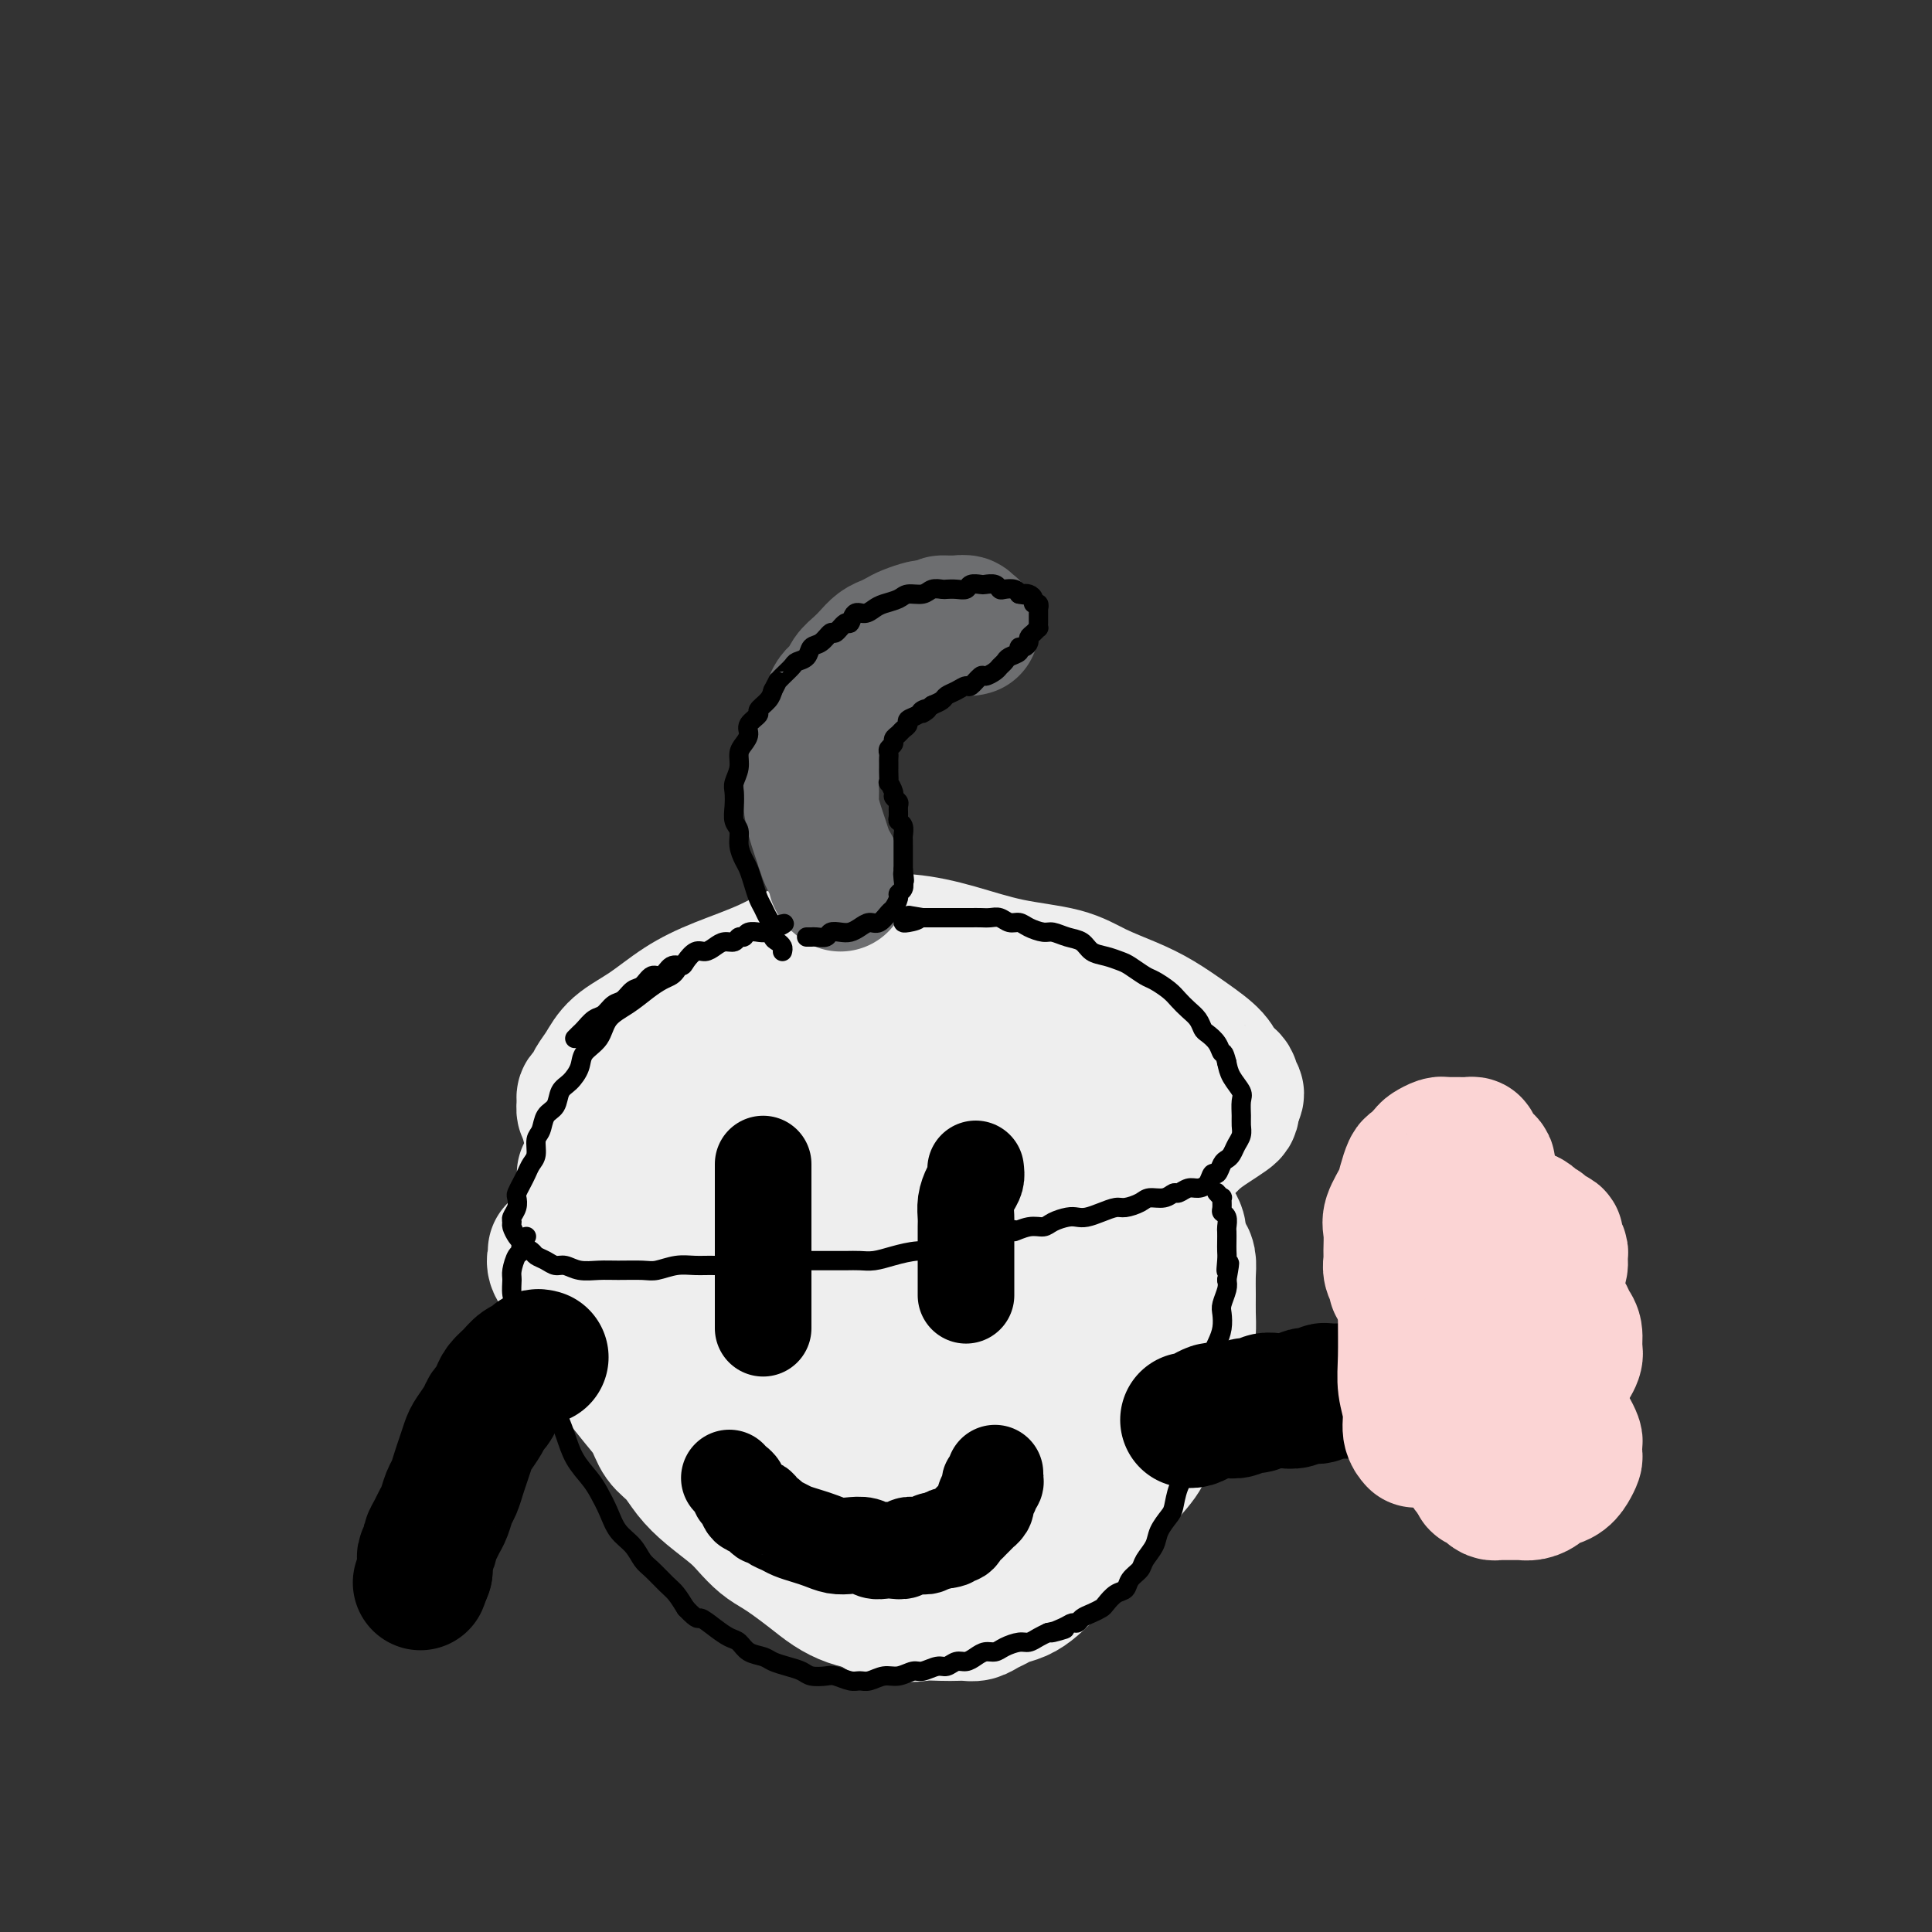 <svg viewBox='0 0 400 400' version='1.1' xmlns='http://www.w3.org/2000/svg' xmlns:xlink='http://www.w3.org/1999/xlink'><rect x="0" y="0" width="400" height="400" fill="#333333" stroke="none"/><g fill='none' stroke='#EEEEEE' stroke-width='28' stroke-linecap='round' stroke-linejoin='round'><path d='M121,243c0.095,0.206 0.191,0.412 1,1c0.809,0.588 2.333,1.557 4,2c1.667,0.443 3.477,0.361 5,1c1.523,0.639 2.758,2.000 6,3c3.242,1.000 8.490,1.639 8,2c-0.490,0.361 -6.720,0.446 5,0c11.720,-0.446 41.390,-1.421 54,-2c12.610,-0.579 8.161,-0.762 8,-1c-0.161,-0.238 3.965,-0.532 7,-1c3.035,-0.468 4.980,-1.112 7,-2c2.020,-0.888 4.117,-2.020 7,-3c2.883,-0.980 6.552,-1.807 9,-3c2.448,-1.193 3.675,-2.754 5,-4c1.325,-1.246 2.747,-2.179 4,-3c1.253,-0.821 2.336,-1.529 3,-2c0.664,-0.471 0.910,-0.704 1,-1c0.090,-0.296 0.026,-0.656 0,-1c-0.026,-0.344 -0.013,-0.672 0,-1'/><path d='M255,228c1.983,-2.211 0.440,-1.739 0,-2c-0.440,-0.261 0.221,-1.256 0,-2c-0.221,-0.744 -1.326,-1.238 -2,-2c-0.674,-0.762 -0.916,-1.792 -2,-3c-1.084,-1.208 -3.008,-2.593 -5,-4c-1.992,-1.407 -4.051,-2.837 -6,-4c-1.949,-1.163 -3.788,-2.058 -6,-3c-2.212,-0.942 -4.797,-1.930 -7,-3c-2.203,-1.070 -4.024,-2.220 -7,-3c-2.976,-0.780 -7.108,-1.189 -11,-2c-3.892,-0.811 -7.544,-2.023 -11,-3c-3.456,-0.977 -6.715,-1.717 -10,-2c-3.285,-0.283 -6.596,-0.107 -10,0c-3.404,0.107 -6.901,0.146 -10,1c-3.099,0.854 -5.799,2.524 -9,4c-3.201,1.476 -6.902,2.758 -10,4c-3.098,1.242 -5.593,2.444 -8,4c-2.407,1.556 -4.725,3.467 -7,5c-2.275,1.533 -4.508,2.687 -6,4c-1.492,1.313 -2.242,2.784 -3,4c-0.758,1.216 -1.525,2.175 -2,3c-0.475,0.825 -0.659,1.516 -1,2c-0.341,0.484 -0.839,0.763 -1,1c-0.161,0.237 0.014,0.433 0,1c-0.014,0.567 -0.218,1.506 0,2c0.218,0.494 0.856,0.544 1,1c0.144,0.456 -0.207,1.318 0,2c0.207,0.682 0.973,1.183 2,2c1.027,0.817 2.315,1.951 4,3c1.685,1.049 3.767,2.014 6,3c2.233,0.986 4.616,1.993 7,3'/><path d='M141,244c4.246,1.775 6.361,1.711 9,2c2.639,0.289 5.802,0.930 9,1c3.198,0.070 6.429,-0.432 10,-1c3.571,-0.568 7.481,-1.202 11,-2c3.519,-0.798 6.647,-1.760 10,-3c3.353,-1.240 6.929,-2.757 10,-4c3.071,-1.243 5.636,-2.213 8,-3c2.364,-0.787 4.528,-1.391 6,-2c1.472,-0.609 2.253,-1.224 3,-2c0.747,-0.776 1.462,-1.713 2,-2c0.538,-0.287 0.901,0.076 1,0c0.099,-0.076 -0.065,-0.592 0,-1c0.065,-0.408 0.358,-0.710 0,-1c-0.358,-0.290 -1.366,-0.569 -2,-1c-0.634,-0.431 -0.895,-1.015 -3,-2c-2.105,-0.985 -6.053,-2.371 -11,-4c-4.947,-1.629 -10.892,-3.502 -15,-5c-4.108,-1.498 -6.380,-2.621 -9,-3c-2.620,-0.379 -5.588,-0.016 -8,0c-2.412,0.016 -4.267,-0.316 -6,0c-1.733,0.316 -3.343,1.282 -5,2c-1.657,0.718 -3.362,1.190 -5,2c-1.638,0.810 -3.210,1.957 -5,3c-1.790,1.043 -3.797,1.980 -5,3c-1.203,1.020 -1.601,2.121 -2,3c-0.399,0.879 -0.798,1.534 -1,2c-0.202,0.466 -0.206,0.741 0,1c0.206,0.259 0.622,0.502 1,1c0.378,0.498 0.717,1.249 2,2c1.283,0.751 3.509,1.500 7,2c3.491,0.500 8.245,0.750 13,1'/><path d='M166,233c5.227,0.543 8.293,0.401 12,0c3.707,-0.401 8.053,-1.059 12,-2c3.947,-0.941 7.493,-2.164 10,-3c2.507,-0.836 3.974,-1.285 5,-2c1.026,-0.715 1.610,-1.696 2,-2c0.390,-0.304 0.586,0.069 1,0c0.414,-0.069 1.046,-0.578 1,-1c-0.046,-0.422 -0.771,-0.756 -1,-1c-0.229,-0.244 0.038,-0.399 -1,-1c-1.038,-0.601 -3.381,-1.649 -8,-2c-4.619,-0.351 -11.513,-0.004 -17,0c-5.487,0.004 -9.565,-0.336 -13,0c-3.435,0.336 -6.225,1.348 -8,2c-1.775,0.652 -2.533,0.946 -3,1c-0.467,0.054 -0.643,-0.131 -1,0c-0.357,0.131 -0.895,0.578 -1,1c-0.105,0.422 0.221,0.821 1,1c0.779,0.179 2.009,0.140 5,1c2.991,0.860 7.741,2.620 13,4c5.259,1.380 11.026,2.381 16,3c4.974,0.619 9.156,0.856 13,1c3.844,0.144 7.349,0.193 11,0c3.651,-0.193 7.447,-0.629 10,-1c2.553,-0.371 3.863,-0.677 5,-1c1.137,-0.323 2.103,-0.665 3,-1c0.897,-0.335 1.726,-0.665 2,-1c0.274,-0.335 -0.007,-0.675 0,-1c0.007,-0.325 0.301,-0.633 0,-1c-0.301,-0.367 -1.196,-0.791 -2,-1c-0.804,-0.209 -1.515,-0.203 -5,-1c-3.485,-0.797 -9.742,-2.399 -16,-4'/><path d='M212,221c-6.657,-1.688 -11.801,-2.407 -16,-3c-4.199,-0.593 -7.454,-1.060 -10,-1c-2.546,0.060 -4.385,0.646 -6,1c-1.615,0.354 -3.008,0.475 -4,1c-0.992,0.525 -1.583,1.455 -2,2c-0.417,0.545 -0.662,0.707 -1,1c-0.338,0.293 -0.771,0.718 -1,1c-0.229,0.282 -0.254,0.422 0,1c0.254,0.578 0.787,1.594 1,2c0.213,0.406 0.107,0.203 0,0'/><path d='M115,259c0.055,0.269 0.111,0.538 0,1c-0.111,0.462 -0.388,1.116 0,2c0.388,0.884 1.440,1.996 2,3c0.560,1.004 0.627,1.898 1,3c0.373,1.102 1.051,2.412 2,4c0.949,1.588 2.169,3.452 3,5c0.831,1.548 1.271,2.778 2,4c0.729,1.222 1.745,2.437 3,4c1.255,1.563 2.747,3.474 4,5c1.253,1.526 2.266,2.665 3,4c0.734,1.335 1.190,2.864 2,4c0.810,1.136 1.973,1.879 3,3c1.027,1.121 1.916,2.622 3,4c1.084,1.378 2.362,2.634 4,4c1.638,1.366 3.634,2.840 5,4c1.366,1.160 2.101,2.004 3,3c0.899,0.996 1.962,2.143 3,3c1.038,0.857 2.052,1.424 3,2c0.948,0.576 1.831,1.163 3,2c1.169,0.837 2.622,1.925 4,3c1.378,1.075 2.679,2.135 4,3c1.321,0.865 2.663,1.533 4,2c1.337,0.467 2.668,0.734 4,1'/><path d='M180,332c6.211,4.343 3.239,1.700 3,1c-0.239,-0.700 2.253,0.544 4,1c1.747,0.456 2.747,0.123 4,0c1.253,-0.123 2.758,-0.036 4,0c1.242,0.036 2.220,0.021 3,0c0.780,-0.021 1.363,-0.047 2,0c0.637,0.047 1.328,0.168 2,0c0.672,-0.168 1.323,-0.625 2,-1c0.677,-0.375 1.378,-0.670 2,-1c0.622,-0.330 1.165,-0.697 2,-1c0.835,-0.303 1.961,-0.544 3,-1c1.039,-0.456 1.991,-1.129 3,-2c1.009,-0.871 2.077,-1.941 4,-4c1.923,-2.059 4.703,-5.107 7,-8c2.297,-2.893 4.111,-5.630 6,-8c1.889,-2.370 3.853,-4.373 5,-6c1.147,-1.627 1.477,-2.877 2,-4c0.523,-1.123 1.240,-2.121 2,-3c0.760,-0.879 1.563,-1.641 2,-3c0.437,-1.359 0.510,-3.314 1,-5c0.490,-1.686 1.399,-3.101 2,-5c0.601,-1.899 0.894,-4.280 1,-6c0.106,-1.720 0.026,-2.778 0,-4c-0.026,-1.222 0.003,-2.606 0,-4c-0.003,-1.394 -0.039,-2.796 0,-4c0.039,-1.204 0.151,-2.210 0,-3c-0.151,-0.790 -0.565,-1.364 -1,-2c-0.435,-0.636 -0.890,-1.336 -1,-2c-0.110,-0.664 0.124,-1.294 0,-2c-0.124,-0.706 -0.607,-1.487 -1,-2c-0.393,-0.513 -0.697,-0.756 -1,-1'/><path d='M242,252c-0.622,-3.956 -0.178,-1.844 0,-1c0.178,0.844 0.089,0.422 0,0'/><path d='M186,318c-0.732,-0.182 -1.465,-0.363 -3,-1c-1.535,-0.637 -3.873,-1.728 -6,-3c-2.127,-1.272 -4.044,-2.725 -6,-4c-1.956,-1.275 -3.953,-2.371 -5,-4c-1.047,-1.629 -1.145,-3.790 -1,-6c0.145,-2.210 0.534,-4.468 2,-7c1.466,-2.532 4.009,-5.337 7,-8c2.991,-2.663 6.429,-5.182 10,-7c3.571,-1.818 7.275,-2.933 11,-4c3.725,-1.067 7.471,-2.085 11,-2c3.529,0.085 6.840,1.274 9,2c2.160,0.726 3.170,0.991 4,2c0.830,1.009 1.481,2.763 2,4c0.519,1.237 0.908,1.958 1,3c0.092,1.042 -0.111,2.406 -1,4c-0.889,1.594 -2.463,3.418 -4,5c-1.537,1.582 -3.038,2.920 -6,4c-2.962,1.080 -7.386,1.900 -12,3c-4.614,1.100 -9.417,2.479 -14,3c-4.583,0.521 -8.945,0.185 -13,0c-4.055,-0.185 -7.805,-0.220 -11,-1c-3.195,-0.780 -5.837,-2.307 -8,-4c-2.163,-1.693 -3.846,-3.552 -5,-5c-1.154,-1.448 -1.779,-2.485 -2,-4c-0.221,-1.515 -0.039,-3.509 1,-6c1.039,-2.491 2.933,-5.478 6,-8c3.067,-2.522 7.305,-4.578 12,-6c4.695,-1.422 9.848,-2.211 15,-3'/><path d='M180,265c6.957,-1.583 10.849,-1.042 15,0c4.151,1.042 8.562,2.585 12,4c3.438,1.415 5.904,2.701 8,4c2.096,1.299 3.820,2.612 5,4c1.180,1.388 1.814,2.853 2,4c0.186,1.147 -0.076,1.978 -1,3c-0.924,1.022 -2.512,2.234 -6,4c-3.488,1.766 -8.878,4.084 -14,6c-5.122,1.916 -9.975,3.429 -15,4c-5.025,0.571 -10.221,0.202 -15,0c-4.779,-0.202 -9.139,-0.235 -13,-1c-3.861,-0.765 -7.222,-2.261 -10,-4c-2.778,-1.739 -4.972,-3.722 -6,-5c-1.028,-1.278 -0.891,-1.853 -1,-3c-0.109,-1.147 -0.464,-2.866 1,-5c1.464,-2.134 4.747,-4.683 9,-7c4.253,-2.317 9.475,-4.402 15,-6c5.525,-1.598 11.353,-2.709 17,-3c5.647,-0.291 11.111,0.239 16,1c4.889,0.761 9.202,1.752 13,3c3.798,1.248 7.083,2.752 9,4c1.917,1.248 2.468,2.239 3,3c0.532,0.761 1.045,1.293 1,2c-0.045,0.707 -0.649,1.591 -1,2c-0.351,0.409 -0.450,0.345 -2,1c-1.550,0.655 -4.551,2.031 -9,3c-4.449,0.969 -10.347,1.533 -16,2c-5.653,0.467 -11.062,0.836 -16,1c-4.938,0.164 -9.406,0.121 -14,0c-4.594,-0.121 -9.312,-0.320 -13,-1c-3.688,-0.680 -6.344,-1.840 -9,-3'/><path d='M145,282c-6.255,-1.270 -3.892,-2.444 -3,-3c0.892,-0.556 0.314,-0.494 0,-1c-0.314,-0.506 -0.364,-1.580 1,-3c1.364,-1.420 4.143,-3.185 9,-5c4.857,-1.815 11.791,-3.680 18,-5c6.209,-1.320 11.694,-2.097 17,-2c5.306,0.097 10.433,1.066 15,2c4.567,0.934 8.574,1.831 12,3c3.426,1.169 6.269,2.608 8,4c1.731,1.392 2.349,2.736 3,4c0.651,1.264 1.336,2.450 1,4c-0.336,1.550 -1.692,3.466 -4,6c-2.308,2.534 -5.567,5.686 -10,9c-4.433,3.314 -10.039,6.791 -15,9c-4.961,2.209 -9.279,3.151 -13,4c-3.721,0.849 -6.847,1.604 -10,2c-3.153,0.396 -6.332,0.434 -8,0c-1.668,-0.434 -1.824,-1.341 -2,-2c-0.176,-0.659 -0.371,-1.070 0,-2c0.371,-0.930 1.309,-2.380 4,-5c2.691,-2.620 7.137,-6.410 12,-9c4.863,-2.590 10.143,-3.979 15,-5c4.857,-1.021 9.290,-1.674 13,-2c3.710,-0.326 6.697,-0.326 9,0c2.303,0.326 3.921,0.977 5,2c1.079,1.023 1.619,2.419 2,3c0.381,0.581 0.603,0.349 1,1c0.397,0.651 0.971,2.186 -3,5c-3.971,2.814 -12.485,6.907 -21,11'/><path d='M201,307c-4.786,2.364 -6.250,2.775 -8,3c-1.750,0.225 -3.786,0.263 -5,0c-1.214,-0.263 -1.608,-0.828 -2,-1c-0.392,-0.172 -0.784,0.049 -1,0c-0.216,-0.049 -0.257,-0.368 0,-1c0.257,-0.632 0.810,-1.578 3,-3c2.190,-1.422 6.016,-3.320 10,-5c3.984,-1.680 8.125,-3.141 11,-4c2.875,-0.859 4.484,-1.118 6,-1c1.516,0.118 2.939,0.611 4,1c1.061,0.389 1.758,0.675 2,1c0.242,0.325 0.027,0.689 0,1c-0.027,0.311 0.134,0.570 0,1c-0.134,0.430 -0.562,1.030 -2,2c-1.438,0.970 -3.886,2.310 -7,4c-3.114,1.690 -6.893,3.732 -10,5c-3.107,1.268 -5.543,1.763 -8,2c-2.457,0.237 -4.937,0.215 -7,0c-2.063,-0.215 -3.710,-0.624 -5,-1c-1.290,-0.376 -2.221,-0.719 -3,-1c-0.779,-0.281 -1.404,-0.501 -2,-1c-0.596,-0.499 -1.161,-1.277 -2,-2c-0.839,-0.723 -1.950,-1.390 -3,-2c-1.050,-0.610 -2.037,-1.163 -3,-2c-0.963,-0.837 -1.902,-1.957 -3,-3c-1.098,-1.043 -2.356,-2.009 -4,-3c-1.644,-0.991 -3.675,-2.009 -6,-3c-2.325,-0.991 -4.943,-1.956 -7,-3c-2.057,-1.044 -3.554,-2.166 -5,-3c-1.446,-0.834 -2.842,-1.381 -4,-2c-1.158,-0.619 -2.079,-1.309 -3,-2'/><path d='M137,284c-8.275,-4.689 -3.961,-2.411 -3,-2c0.961,0.411 -1.430,-1.044 -3,-2c-1.570,-0.956 -2.318,-1.412 -3,-2c-0.682,-0.588 -1.297,-1.309 -2,-2c-0.703,-0.691 -1.494,-1.351 -2,-2c-0.506,-0.649 -0.728,-1.287 -1,-2c-0.272,-0.713 -0.596,-1.500 -1,-2c-0.404,-0.500 -0.889,-0.711 -1,-1c-0.111,-0.289 0.153,-0.655 0,-1c-0.153,-0.345 -0.721,-0.670 -1,-1c-0.279,-0.330 -0.269,-0.666 0,-1c0.269,-0.334 0.796,-0.668 1,-1c0.204,-0.332 0.084,-0.664 1,-1c0.916,-0.336 2.866,-0.677 5,-1c2.134,-0.323 4.451,-0.630 7,-1c2.549,-0.370 5.329,-0.804 8,-1c2.671,-0.196 5.231,-0.156 8,0c2.769,0.156 5.745,0.427 10,0c4.255,-0.427 9.787,-1.550 12,-2c2.213,-0.450 1.106,-0.225 0,0'/><path d='M197,287c-0.256,-0.125 -0.512,-0.250 3,-2c3.512,-1.750 10.792,-5.125 19,-9c8.208,-3.875 17.345,-8.250 21,-10c3.655,-1.750 1.827,-0.875 0,0'/></g>
<g fill='none' stroke='#6D6E70' stroke-width='28' stroke-linecap='round' stroke-linejoin='round'><path d='M174,183c-0.447,-0.359 -0.893,-0.718 -1,-1c-0.107,-0.282 0.126,-0.486 0,-1c-0.126,-0.514 -0.612,-1.338 -1,-2c-0.388,-0.662 -0.678,-1.162 -1,-2c-0.322,-0.838 -0.676,-2.013 -1,-3c-0.324,-0.987 -0.619,-1.786 -1,-3c-0.381,-1.214 -0.849,-2.842 -1,-4c-0.151,-1.158 0.015,-1.847 0,-3c-0.015,-1.153 -0.211,-2.769 0,-4c0.211,-1.231 0.830,-2.077 1,-3c0.170,-0.923 -0.110,-1.924 0,-3c0.110,-1.076 0.611,-2.228 1,-3c0.389,-0.772 0.667,-1.165 1,-2c0.333,-0.835 0.722,-2.110 1,-3c0.278,-0.890 0.445,-1.393 1,-2c0.555,-0.607 1.500,-1.318 2,-2c0.500,-0.682 0.557,-1.334 1,-2c0.443,-0.666 1.274,-1.344 2,-2c0.726,-0.656 1.348,-1.289 2,-2c0.652,-0.711 1.334,-1.501 2,-2c0.666,-0.499 1.316,-0.708 2,-1c0.684,-0.292 1.401,-0.667 2,-1c0.599,-0.333 1.078,-0.625 2,-1c0.922,-0.375 2.287,-0.832 3,-1c0.713,-0.168 0.775,-0.048 1,0c0.225,0.048 0.612,0.024 1,0'/><path d='M193,130c2.108,-0.846 1.879,-0.960 2,-1c0.121,-0.040 0.592,-0.007 1,0c0.408,0.007 0.754,-0.012 1,0c0.246,0.012 0.392,0.056 1,0c0.608,-0.056 1.678,-0.211 2,0c0.322,0.211 -0.106,0.788 0,1c0.106,0.212 0.744,0.061 1,0c0.256,-0.061 0.128,-0.030 0,0'/></g>
<g fill='none' stroke='#000000' stroke-width='4' stroke-linecap='round' stroke-linejoin='round'><path d='M140,201c-0.263,0.350 -0.525,0.701 -1,1c-0.475,0.299 -1.161,0.548 -2,1c-0.839,0.452 -1.829,1.107 -3,2c-1.171,0.893 -2.522,2.024 -4,3c-1.478,0.976 -3.081,1.799 -4,3c-0.919,1.201 -1.153,2.782 -2,4c-0.847,1.218 -2.306,2.074 -3,3c-0.694,0.926 -0.624,1.924 -1,3c-0.376,1.076 -1.200,2.232 -2,3c-0.800,0.768 -1.577,1.149 -2,2c-0.423,0.851 -0.491,2.171 -1,3c-0.509,0.829 -1.460,1.167 -2,2c-0.540,0.833 -0.670,2.163 -1,3c-0.330,0.837 -0.862,1.183 -1,2c-0.138,0.817 0.117,2.107 0,3c-0.117,0.893 -0.606,1.390 -1,2c-0.394,0.610 -0.693,1.332 -1,2c-0.307,0.668 -0.622,1.282 -1,2c-0.378,0.718 -0.819,1.541 -1,2c-0.181,0.459 -0.102,0.556 0,1c0.102,0.444 0.226,1.236 0,2c-0.226,0.764 -0.804,1.500 -1,2c-0.196,0.500 -0.011,0.763 0,1c0.011,0.237 -0.151,0.448 0,1c0.151,0.552 0.615,1.443 1,2c0.385,0.557 0.693,0.778 1,1'/><path d='M108,257c0.043,1.726 -0.350,1.041 0,1c0.350,-0.041 1.444,0.562 2,1c0.556,0.438 0.574,0.709 1,1c0.426,0.291 1.261,0.600 2,1c0.739,0.400 1.382,0.892 2,1c0.618,0.108 1.212,-0.167 2,0c0.788,0.167 1.771,0.778 3,1c1.229,0.222 2.705,0.056 4,0c1.295,-0.056 2.408,-0.001 4,0c1.592,0.001 3.664,-0.053 5,0c1.336,0.053 1.935,0.211 3,0c1.065,-0.211 2.595,-0.792 4,-1c1.405,-0.208 2.684,-0.042 4,0c1.316,0.042 2.670,-0.041 4,0c1.330,0.041 2.637,0.207 4,0c1.363,-0.207 2.781,-0.788 4,-1c1.219,-0.212 2.240,-0.057 3,0c0.760,0.057 1.260,0.015 2,0c0.740,-0.015 1.720,-0.004 3,0c1.280,0.004 2.859,0.002 4,0c1.141,-0.002 1.844,-0.003 3,0c1.156,0.003 2.766,0.011 4,0c1.234,-0.011 2.091,-0.041 3,0c0.909,0.041 1.869,0.151 3,0c1.131,-0.151 2.431,-0.565 4,-1c1.569,-0.435 3.406,-0.890 5,-1c1.594,-0.110 2.944,0.125 4,0c1.056,-0.125 1.819,-0.611 3,-1c1.181,-0.389 2.779,-0.682 4,-1c1.221,-0.318 2.063,-0.662 3,-1c0.937,-0.338 1.968,-0.669 3,-1'/><path d='M207,255c4.563,-0.864 2.969,-0.025 3,0c0.031,0.025 1.685,-0.764 3,-1c1.315,-0.236 2.291,0.081 3,0c0.709,-0.081 1.151,-0.560 2,-1c0.849,-0.440 2.104,-0.840 3,-1c0.896,-0.160 1.432,-0.081 2,0c0.568,0.081 1.167,0.163 2,0c0.833,-0.163 1.899,-0.569 3,-1c1.101,-0.431 2.238,-0.885 3,-1c0.762,-0.115 1.150,0.109 2,0c0.850,-0.109 2.163,-0.550 3,-1c0.837,-0.450 1.197,-0.909 2,-1c0.803,-0.091 2.049,0.186 3,0c0.951,-0.186 1.606,-0.836 2,-1c0.394,-0.164 0.525,0.158 1,0c0.475,-0.158 1.293,-0.797 2,-1c0.707,-0.203 1.303,0.030 2,0c0.697,-0.030 1.496,-0.323 2,-1c0.504,-0.677 0.712,-1.739 1,-2c0.288,-0.261 0.654,0.278 1,0c0.346,-0.278 0.671,-1.373 1,-2c0.329,-0.627 0.663,-0.787 1,-1c0.337,-0.213 0.679,-0.479 1,-1c0.321,-0.521 0.621,-1.298 1,-2c0.379,-0.702 0.835,-1.328 1,-2c0.165,-0.672 0.037,-1.390 0,-2c-0.037,-0.610 0.015,-1.111 0,-2c-0.015,-0.889 -0.097,-2.166 0,-3c0.097,-0.834 0.372,-1.224 0,-2c-0.372,-0.776 -1.392,-1.936 -2,-3c-0.608,-1.064 -0.804,-2.032 -1,-3'/><path d='M254,220c-0.659,-2.682 -0.806,-1.887 -1,-2c-0.194,-0.113 -0.436,-1.132 -1,-2c-0.564,-0.868 -1.450,-1.583 -2,-2c-0.550,-0.417 -0.765,-0.534 -1,-1c-0.235,-0.466 -0.490,-1.281 -1,-2c-0.510,-0.719 -1.276,-1.343 -2,-2c-0.724,-0.657 -1.405,-1.346 -2,-2c-0.595,-0.654 -1.103,-1.274 -2,-2c-0.897,-0.726 -2.182,-1.557 -3,-2c-0.818,-0.443 -1.168,-0.499 -2,-1c-0.832,-0.501 -2.148,-1.447 -3,-2c-0.852,-0.553 -1.242,-0.711 -2,-1c-0.758,-0.289 -1.884,-0.708 -3,-1c-1.116,-0.292 -2.223,-0.456 -3,-1c-0.777,-0.544 -1.223,-1.469 -2,-2c-0.777,-0.531 -1.885,-0.668 -3,-1c-1.115,-0.332 -2.238,-0.858 -3,-1c-0.762,-0.142 -1.163,0.102 -2,0c-0.837,-0.102 -2.111,-0.549 -3,-1c-0.889,-0.451 -1.393,-0.905 -2,-1c-0.607,-0.095 -1.317,0.171 -2,0c-0.683,-0.171 -1.338,-0.778 -2,-1c-0.662,-0.222 -1.332,-0.060 -2,0c-0.668,0.060 -1.334,0.016 -2,0c-0.666,-0.016 -1.330,-0.004 -2,0c-0.670,0.004 -1.345,0.001 -2,0c-0.655,-0.001 -1.292,-0.000 -2,0c-0.708,0.000 -1.489,0.000 -2,0c-0.511,-0.000 -0.753,-0.000 -1,0c-0.247,0.000 -0.499,0.000 -1,0c-0.501,-0.000 -1.250,-0.000 -2,0'/><path d='M191,190c-5.226,-0.834 -1.793,-0.419 -1,0c0.793,0.419 -1.056,0.844 -2,1c-0.944,0.156 -0.984,0.045 -1,0c-0.016,-0.045 -0.008,-0.022 0,0'/><path d='M119,215c0.357,-0.366 0.715,-0.732 1,-1c0.285,-0.268 0.499,-0.438 1,-1c0.501,-0.562 1.289,-1.517 2,-2c0.711,-0.483 1.345,-0.495 2,-1c0.655,-0.505 1.330,-1.502 2,-2c0.670,-0.498 1.334,-0.495 2,-1c0.666,-0.505 1.333,-1.516 2,-2c0.667,-0.484 1.334,-0.441 2,-1c0.666,-0.559 1.329,-1.721 2,-2c0.671,-0.279 1.349,0.324 2,0c0.651,-0.324 1.277,-1.575 2,-2c0.723,-0.425 1.545,-0.026 2,0c0.455,0.026 0.544,-0.323 1,-1c0.456,-0.677 1.278,-1.683 2,-2c0.722,-0.317 1.345,0.055 2,0c0.655,-0.055 1.342,-0.535 2,-1c0.658,-0.465 1.288,-0.913 2,-1c0.712,-0.087 1.505,0.187 2,0c0.495,-0.187 0.691,-0.835 1,-1c0.309,-0.165 0.730,0.153 1,0c0.270,-0.153 0.388,-0.777 1,-1c0.612,-0.223 1.719,-0.046 2,0c0.281,0.046 -0.265,-0.039 0,0c0.265,0.039 1.341,0.203 2,0c0.659,-0.203 0.903,-0.772 1,-1c0.097,-0.228 0.049,-0.114 0,0'/><path d='M160,192c4.095,-1.548 1.833,-0.417 1,0c-0.833,0.417 -0.238,0.119 0,0c0.238,-0.119 0.119,-0.060 0,0'/><path d='M162,197c0.081,-0.327 0.162,-0.654 0,-1c-0.162,-0.346 -0.568,-0.712 -1,-1c-0.432,-0.288 -0.889,-0.499 -1,-1c-0.111,-0.501 0.125,-1.292 0,-2c-0.125,-0.708 -0.611,-1.334 -1,-2c-0.389,-0.666 -0.681,-1.371 -1,-2c-0.319,-0.629 -0.664,-1.182 -1,-2c-0.336,-0.818 -0.663,-1.900 -1,-3c-0.337,-1.100 -0.682,-2.219 -1,-3c-0.318,-0.781 -0.607,-1.223 -1,-2c-0.393,-0.777 -0.890,-1.889 -1,-3c-0.110,-1.111 0.166,-2.222 0,-3c-0.166,-0.778 -0.772,-1.222 -1,-2c-0.228,-0.778 -0.076,-1.889 0,-3c0.076,-1.111 0.075,-2.223 0,-3c-0.075,-0.777 -0.226,-1.219 0,-2c0.226,-0.781 0.829,-1.899 1,-3c0.171,-1.101 -0.090,-2.183 0,-3c0.090,-0.817 0.530,-1.370 1,-2c0.470,-0.630 0.970,-1.338 1,-2c0.030,-0.662 -0.409,-1.280 0,-2c0.409,-0.720 1.666,-1.544 2,-2c0.334,-0.456 -0.256,-0.546 0,-1c0.256,-0.454 1.359,-1.273 2,-2c0.641,-0.727 0.821,-1.364 1,-2'/><path d='M160,143c1.279,-2.432 0.977,-2.013 1,-2c0.023,0.013 0.373,-0.382 1,-1c0.627,-0.618 1.533,-1.460 2,-2c0.467,-0.540 0.496,-0.780 1,-1c0.504,-0.220 1.482,-0.421 2,-1c0.518,-0.579 0.576,-1.536 1,-2c0.424,-0.464 1.213,-0.434 2,-1c0.787,-0.566 1.572,-1.729 2,-2c0.428,-0.271 0.499,0.349 1,0c0.501,-0.349 1.433,-1.666 2,-2c0.567,-0.334 0.770,0.314 1,0c0.230,-0.314 0.488,-1.589 1,-2c0.512,-0.411 1.277,0.044 2,0c0.723,-0.044 1.405,-0.585 2,-1c0.595,-0.415 1.104,-0.703 2,-1c0.896,-0.297 2.180,-0.601 3,-1c0.820,-0.399 1.174,-0.891 2,-1c0.826,-0.109 2.122,0.167 3,0c0.878,-0.167 1.339,-0.776 2,-1c0.661,-0.224 1.524,-0.064 2,0c0.476,0.064 0.565,0.031 1,0c0.435,-0.031 1.215,-0.061 2,0c0.785,0.061 1.576,0.211 2,0c0.424,-0.211 0.481,-0.785 1,-1c0.519,-0.215 1.500,-0.071 2,0c0.500,0.071 0.519,0.071 1,0c0.481,-0.071 1.425,-0.212 2,0c0.575,0.212 0.783,0.779 1,1c0.217,0.221 0.443,0.098 1,0c0.557,-0.098 1.445,-0.171 2,0c0.555,0.171 0.778,0.585 1,1'/><path d='M211,123c1.730,0.321 1.056,0.123 1,0c-0.056,-0.123 0.507,-0.173 1,0c0.493,0.173 0.917,0.567 1,1c0.083,0.433 -0.174,0.905 0,1c0.174,0.095 0.779,-0.185 1,0c0.221,0.185 0.059,0.837 0,1c-0.059,0.163 -0.016,-0.164 0,0c0.016,0.164 0.004,0.818 0,1c-0.004,0.182 -0.000,-0.110 0,0c0.000,0.110 -0.003,0.621 0,1c0.003,0.379 0.011,0.626 0,1c-0.011,0.374 -0.041,0.873 0,1c0.041,0.127 0.152,-0.120 0,0c-0.152,0.120 -0.567,0.606 -1,1c-0.433,0.394 -0.885,0.697 -1,1c-0.115,0.303 0.106,0.606 0,1c-0.106,0.394 -0.539,0.879 -1,1c-0.461,0.121 -0.950,-0.122 -1,0c-0.050,0.122 0.339,0.610 0,1c-0.339,0.390 -1.404,0.683 -2,1c-0.596,0.317 -0.722,0.657 -1,1c-0.278,0.343 -0.708,0.688 -1,1c-0.292,0.312 -0.445,0.591 -1,1c-0.555,0.409 -1.514,0.950 -2,1c-0.486,0.050 -0.501,-0.390 -1,0c-0.499,0.390 -1.481,1.610 -2,2c-0.519,0.390 -0.576,-0.050 -1,0c-0.424,0.050 -1.217,0.591 -2,1c-0.783,0.409 -1.557,0.687 -2,1c-0.443,0.313 -0.555,0.661 -1,1c-0.445,0.339 -1.222,0.670 -2,1'/><path d='M193,146c-3.577,2.715 -1.518,1.501 -1,1c0.518,-0.501 -0.505,-0.289 -1,0c-0.495,0.289 -0.461,0.655 -1,1c-0.539,0.345 -1.651,0.670 -2,1c-0.349,0.330 0.065,0.666 0,1c-0.065,0.334 -0.610,0.667 -1,1c-0.390,0.333 -0.626,0.667 -1,1c-0.374,0.333 -0.885,0.667 -1,1c-0.115,0.333 0.165,0.667 0,1c-0.165,0.333 -0.776,0.667 -1,1c-0.224,0.333 -0.060,0.665 0,1c0.060,0.335 0.016,0.672 0,1c-0.016,0.328 -0.005,0.646 0,1c0.005,0.354 0.006,0.743 0,1c-0.006,0.257 -0.017,0.383 0,1c0.017,0.617 0.061,1.724 0,2c-0.061,0.276 -0.227,-0.278 0,0c0.227,0.278 0.846,1.388 1,2c0.154,0.612 -0.156,0.728 0,1c0.156,0.272 0.778,0.702 1,1c0.222,0.298 0.046,0.465 0,1c-0.046,0.535 0.040,1.439 0,2c-0.040,0.561 -0.207,0.781 0,1c0.207,0.219 0.788,0.439 1,1c0.212,0.561 0.057,1.463 0,2c-0.057,0.537 -0.015,0.707 0,1c0.015,0.293 0.004,0.708 0,1c-0.004,0.292 -0.001,0.460 0,1c0.001,0.540 0.000,1.453 0,2c-0.000,0.547 -0.000,0.728 0,1c0.000,0.272 0.000,0.636 0,1'/><path d='M187,180c0.469,4.062 0.141,1.717 0,1c-0.141,-0.717 -0.093,0.193 0,1c0.093,0.807 0.233,1.510 0,2c-0.233,0.490 -0.839,0.766 -1,1c-0.161,0.234 0.123,0.426 0,1c-0.123,0.574 -0.652,1.530 -1,2c-0.348,0.470 -0.516,0.455 -1,1c-0.484,0.545 -1.284,1.649 -2,2c-0.716,0.351 -1.348,-0.050 -2,0c-0.652,0.050 -1.326,0.553 -2,1c-0.674,0.447 -1.350,0.838 -2,1c-0.650,0.162 -1.273,0.096 -2,0c-0.727,-0.096 -1.557,-0.222 -2,0c-0.443,0.222 -0.497,0.792 -1,1c-0.503,0.208 -1.454,0.056 -2,0c-0.546,-0.056 -0.685,-0.015 -1,0c-0.315,0.015 -0.804,0.004 -1,0c-0.196,-0.004 -0.098,-0.002 0,0'/><path d='M109,256c-0.417,0.481 -0.833,0.962 -1,1c-0.167,0.038 -0.083,-0.367 0,0c0.083,0.367 0.165,1.505 0,2c-0.165,0.495 -0.577,0.347 -1,1c-0.423,0.653 -0.856,2.106 -1,3c-0.144,0.894 0.002,1.227 0,2c-0.002,0.773 -0.152,1.984 0,3c0.152,1.016 0.607,1.836 1,3c0.393,1.164 0.724,2.673 1,4c0.276,1.327 0.497,2.472 1,4c0.503,1.528 1.288,3.440 2,5c0.712,1.560 1.349,2.767 2,4c0.651,1.233 1.315,2.493 2,4c0.685,1.507 1.391,3.263 2,5c0.609,1.737 1.121,3.455 2,5c0.879,1.545 2.126,2.916 3,4c0.874,1.084 1.375,1.880 2,3c0.625,1.120 1.374,2.564 2,4c0.626,1.436 1.130,2.864 2,4c0.870,1.136 2.106,1.980 3,3c0.894,1.020 1.447,2.215 2,3c0.553,0.785 1.107,1.159 2,2c0.893,0.841 2.125,2.150 3,3c0.875,0.850 1.393,1.243 2,2c0.607,0.757 1.304,1.879 2,3'/><path d='M142,333c2.705,2.837 2.467,1.930 3,2c0.533,0.070 1.837,1.118 3,2c1.163,0.882 2.183,1.598 3,2c0.817,0.402 1.429,0.489 2,1c0.571,0.511 1.102,1.446 2,2c0.898,0.554 2.165,0.726 3,1c0.835,0.274 1.239,0.648 2,1c0.761,0.352 1.879,0.682 3,1c1.121,0.318 2.243,0.625 3,1c0.757,0.375 1.147,0.818 2,1c0.853,0.182 2.167,0.102 3,0c0.833,-0.102 1.185,-0.228 2,0c0.815,0.228 2.094,0.808 3,1c0.906,0.192 1.440,-0.005 2,0c0.560,0.005 1.146,0.213 2,0c0.854,-0.213 1.976,-0.846 3,-1c1.024,-0.154 1.951,0.170 3,0c1.049,-0.170 2.220,-0.834 3,-1c0.780,-0.166 1.167,0.167 2,0c0.833,-0.167 2.110,-0.832 3,-1c0.890,-0.168 1.393,0.161 2,0c0.607,-0.161 1.318,-0.813 2,-1c0.682,-0.187 1.337,0.091 2,0c0.663,-0.091 1.336,-0.550 2,-1c0.664,-0.450 1.318,-0.890 2,-1c0.682,-0.110 1.390,0.111 2,0c0.610,-0.111 1.122,-0.555 2,-1c0.878,-0.445 2.122,-0.893 3,-1c0.878,-0.107 1.390,0.125 2,0c0.610,-0.125 1.317,-0.607 2,-1c0.683,-0.393 1.341,-0.696 2,-1'/><path d='M217,338c6.477,-1.504 2.168,-0.262 1,0c-1.168,0.262 0.803,-0.454 2,-1c1.197,-0.546 1.620,-0.920 2,-1c0.380,-0.080 0.717,0.134 1,0c0.283,-0.134 0.512,-0.617 1,-1c0.488,-0.383 1.234,-0.665 2,-1c0.766,-0.335 1.552,-0.723 2,-1c0.448,-0.277 0.558,-0.445 1,-1c0.442,-0.555 1.217,-1.499 2,-2c0.783,-0.501 1.576,-0.560 2,-1c0.424,-0.440 0.480,-1.261 1,-2c0.520,-0.739 1.505,-1.395 2,-2c0.495,-0.605 0.500,-1.158 1,-2c0.500,-0.842 1.495,-1.975 2,-3c0.505,-1.025 0.520,-1.944 1,-3c0.480,-1.056 1.424,-2.249 2,-3c0.576,-0.751 0.784,-1.061 1,-2c0.216,-0.939 0.439,-2.509 1,-4c0.561,-1.491 1.459,-2.905 2,-4c0.541,-1.095 0.723,-1.870 1,-3c0.277,-1.130 0.648,-2.613 1,-4c0.352,-1.387 0.686,-2.678 1,-4c0.314,-1.322 0.610,-2.674 1,-4c0.390,-1.326 0.875,-2.624 1,-4c0.125,-1.376 -0.111,-2.829 0,-4c0.111,-1.171 0.569,-2.061 1,-3c0.431,-0.939 0.834,-1.928 1,-3c0.166,-1.072 0.096,-2.225 0,-3c-0.096,-0.775 -0.218,-1.170 0,-2c0.218,-0.830 0.777,-2.094 1,-3c0.223,-0.906 0.112,-1.453 0,-2'/><path d='M254,265c1.083,-5.927 0.290,-2.744 0,-2c-0.290,0.744 -0.078,-0.951 0,-2c0.078,-1.049 0.022,-1.450 0,-2c-0.022,-0.550 -0.010,-1.247 0,-2c0.010,-0.753 0.017,-1.562 0,-2c-0.017,-0.438 -0.057,-0.503 0,-1c0.057,-0.497 0.213,-1.424 0,-2c-0.213,-0.576 -0.793,-0.799 -1,-1c-0.207,-0.201 -0.042,-0.380 0,-1c0.042,-0.620 -0.040,-1.682 0,-2c0.040,-0.318 0.203,0.107 0,0c-0.203,-0.107 -0.772,-0.745 -1,-1c-0.228,-0.255 -0.114,-0.128 0,0'/></g>
<g fill='none' stroke='#000000' stroke-width='20' stroke-linecap='round' stroke-linejoin='round'><path d='M158,241c0.000,0.179 0.000,0.358 0,1c0.000,0.642 0.000,1.746 0,3c0.000,1.254 0.000,2.657 0,4c0.000,1.343 0.000,2.626 0,4c0.000,1.374 0.000,2.840 0,4c0.000,1.160 0.000,2.016 0,3c0.000,0.984 0.000,2.098 0,3c0.000,0.902 0.000,1.592 0,2c0.000,0.408 0.000,0.532 0,1c0.000,0.468 0.000,1.278 0,2c-0.000,0.722 0.000,1.357 0,2c0.000,0.643 0.000,1.296 0,2c0.000,0.704 0.000,1.459 0,2c0.000,0.541 0.000,0.869 0,1c0.000,0.131 0.000,0.066 0,0'/><path d='M202,242c0.083,0.688 0.166,1.377 0,2c-0.166,0.623 -0.580,1.182 -1,2c-0.420,0.818 -0.845,1.897 -1,3c-0.155,1.103 -0.042,2.231 0,3c0.042,0.769 0.011,1.179 0,2c-0.011,0.821 -0.003,2.054 0,3c0.003,0.946 0.001,1.604 0,2c-0.001,0.396 -0.000,0.530 0,1c0.000,0.470 0.000,1.275 0,2c-0.000,0.725 -0.000,1.370 0,2c0.000,0.630 0.000,1.247 0,2c-0.000,0.753 -0.000,1.644 0,2c0.000,0.356 0.000,0.178 0,0'/><path d='M151,306c0.302,0.336 0.605,0.673 1,1c0.395,0.327 0.883,0.646 1,1c0.117,0.354 -0.138,0.744 0,1c0.138,0.256 0.667,0.379 1,1c0.333,0.621 0.470,1.738 1,2c0.530,0.262 1.455,-0.333 2,0c0.545,0.333 0.712,1.595 1,2c0.288,0.405 0.699,-0.046 1,0c0.301,0.046 0.492,0.590 1,1c0.508,0.410 1.332,0.688 2,1c0.668,0.312 1.179,0.658 2,1c0.821,0.342 1.953,0.679 3,1c1.047,0.321 2.010,0.626 3,1c0.990,0.374 2.009,0.818 3,1c0.991,0.182 1.956,0.101 3,0c1.044,-0.101 2.167,-0.222 3,0c0.833,0.222 1.374,0.788 2,1c0.626,0.212 1.336,0.071 2,0c0.664,-0.071 1.281,-0.070 2,0c0.719,0.070 1.540,0.211 2,0c0.460,-0.211 0.560,-0.775 1,-1c0.440,-0.225 1.221,-0.112 2,0c0.779,0.112 1.556,0.222 2,0c0.444,-0.222 0.555,-0.778 1,-1c0.445,-0.222 1.222,-0.111 2,0'/><path d='M195,319c3.521,-0.394 1.325,-0.879 1,-1c-0.325,-0.121 1.222,0.123 2,0c0.778,-0.123 0.787,-0.611 1,-1c0.213,-0.389 0.630,-0.678 1,-1c0.370,-0.322 0.691,-0.678 1,-1c0.309,-0.322 0.605,-0.611 1,-1c0.395,-0.389 0.890,-0.878 1,-1c0.110,-0.122 -0.163,0.122 0,0c0.163,-0.122 0.762,-0.610 1,-1c0.238,-0.390 0.115,-0.683 0,-1c-0.115,-0.317 -0.223,-0.658 0,-1c0.223,-0.342 0.778,-0.684 1,-1c0.222,-0.316 0.112,-0.605 0,-1c-0.112,-0.395 -0.226,-0.894 0,-1c0.226,-0.106 0.793,0.182 1,0c0.207,-0.182 0.056,-0.832 0,-1c-0.056,-0.168 -0.015,0.147 0,0c0.015,-0.147 0.004,-0.756 0,-1c-0.004,-0.244 -0.002,-0.122 0,0'/></g>
<g fill='none' stroke='#000000' stroke-width='28' stroke-linecap='round' stroke-linejoin='round'><path d='M246,294c-0.068,-0.022 -0.135,-0.044 0,0c0.135,0.044 0.473,0.155 1,0c0.527,-0.155 1.243,-0.576 2,-1c0.757,-0.424 1.554,-0.850 2,-1c0.446,-0.150 0.542,-0.025 1,0c0.458,0.025 1.277,-0.050 2,0c0.723,0.050 1.348,0.224 2,0c0.652,-0.224 1.329,-0.845 2,-1c0.671,-0.155 1.334,0.156 2,0c0.666,-0.156 1.334,-0.777 2,-1c0.666,-0.223 1.329,-0.046 2,0c0.671,0.046 1.349,-0.039 2,0c0.651,0.039 1.274,0.203 2,0c0.726,-0.203 1.556,-0.772 2,-1c0.444,-0.228 0.504,-0.114 1,0c0.496,0.114 1.428,0.227 2,0c0.572,-0.227 0.784,-0.793 1,-1c0.216,-0.207 0.436,-0.056 1,0c0.564,0.056 1.471,0.015 2,0c0.529,-0.015 0.681,-0.004 1,0c0.319,0.004 0.805,0.001 1,0c0.195,-0.001 0.097,-0.001 0,0'/><path d='M112,281c-0.358,-0.096 -0.715,-0.191 -1,0c-0.285,0.191 -0.496,0.670 -1,1c-0.504,0.330 -1.301,0.512 -2,1c-0.699,0.488 -1.301,1.282 -2,2c-0.699,0.718 -1.496,1.360 -2,2c-0.504,0.640 -0.716,1.278 -1,2c-0.284,0.722 -0.639,1.530 -1,2c-0.361,0.470 -0.727,0.604 -1,1c-0.273,0.396 -0.454,1.053 -1,2c-0.546,0.947 -1.456,2.183 -2,3c-0.544,0.817 -0.723,1.215 -1,2c-0.277,0.785 -0.651,1.957 -1,3c-0.349,1.043 -0.671,1.956 -1,3c-0.329,1.044 -0.665,2.219 -1,3c-0.335,0.781 -0.668,1.169 -1,2c-0.332,0.831 -0.662,2.105 -1,3c-0.338,0.895 -0.683,1.410 -1,2c-0.317,0.590 -0.607,1.256 -1,2c-0.393,0.744 -0.890,1.566 -1,2c-0.110,0.434 0.167,0.481 0,1c-0.167,0.519 -0.777,1.510 -1,2c-0.223,0.490 -0.060,0.478 0,1c0.060,0.522 0.017,1.578 0,2c-0.017,0.422 -0.009,0.211 0,0'/><path d='M88,325c-1.667,4.667 -0.833,2.333 0,0'/></g>
<g fill='none' stroke='#FBD4D4' stroke-width='28' stroke-linecap='round' stroke-linejoin='round'><path d='M292,260c-0.423,0.655 -0.847,1.311 -1,2c-0.153,0.689 -0.037,1.412 0,3c0.037,1.588 -0.005,4.043 0,7c0.005,2.957 0.058,6.418 0,9c-0.058,2.582 -0.225,4.286 0,6c0.225,1.714 0.844,3.439 1,5c0.156,1.561 -0.150,2.959 0,4c0.150,1.041 0.757,1.726 1,2c0.243,0.274 0.121,0.137 0,0'/><path d='M289,266c0.114,-0.248 0.227,-0.496 0,-1c-0.227,-0.504 -0.795,-1.263 -1,-2c-0.205,-0.737 -0.048,-1.450 0,-2c0.048,-0.550 -0.012,-0.937 0,-2c0.012,-1.063 0.098,-2.803 0,-4c-0.098,-1.197 -0.378,-1.850 0,-3c0.378,-1.150 1.415,-2.798 2,-4c0.585,-1.202 0.719,-1.957 1,-3c0.281,-1.043 0.709,-2.374 1,-3c0.291,-0.626 0.445,-0.546 1,-1c0.555,-0.454 1.510,-1.442 2,-2c0.490,-0.558 0.516,-0.685 1,-1c0.484,-0.315 1.425,-0.816 2,-1c0.575,-0.184 0.784,-0.049 1,0c0.216,0.049 0.440,0.012 1,0c0.560,-0.012 1.455,-0.001 2,0c0.545,0.001 0.738,-0.010 1,0c0.262,0.010 0.591,0.040 1,0c0.409,-0.040 0.897,-0.151 1,0c0.103,0.151 -0.179,0.565 0,1c0.179,0.435 0.818,0.890 1,1c0.182,0.110 -0.095,-0.125 0,0c0.095,0.125 0.561,0.611 1,1c0.439,0.389 0.850,0.682 1,1c0.150,0.318 0.041,0.663 0,1c-0.041,0.337 -0.012,0.668 0,1c0.012,0.332 0.006,0.666 0,1'/><path d='M308,244c0.403,1.263 -0.089,0.921 0,1c0.089,0.079 0.760,0.581 1,1c0.240,0.419 0.050,0.756 0,1c-0.050,0.244 0.039,0.394 0,1c-0.039,0.606 -0.207,1.668 0,2c0.207,0.332 0.787,-0.065 1,0c0.213,0.065 0.057,0.592 0,1c-0.057,0.408 -0.015,0.697 0,1c0.015,0.303 0.004,0.621 0,1c-0.004,0.379 -0.001,0.819 0,1c0.001,0.181 0.000,0.102 0,0c-0.000,-0.102 -0.000,-0.227 0,0c0.000,0.227 0.000,0.807 0,1c-0.000,0.193 -0.001,0.000 0,0c0.001,-0.000 0.004,0.192 0,0c-0.004,-0.192 -0.016,-0.768 0,-1c0.016,-0.232 0.060,-0.118 0,0c-0.060,0.118 -0.224,0.242 0,0c0.224,-0.242 0.837,-0.849 1,-1c0.163,-0.151 -0.125,0.156 0,0c0.125,-0.156 0.662,-0.774 1,-1c0.338,-0.226 0.476,-0.061 1,0c0.524,0.061 1.436,0.017 2,0c0.564,-0.017 0.782,-0.009 1,0'/><path d='M316,252c1.328,0.311 1.647,1.588 2,2c0.353,0.412 0.739,-0.040 1,0c0.261,0.040 0.395,0.573 1,1c0.605,0.427 1.679,0.748 2,1c0.321,0.252 -0.113,0.435 0,1c0.113,0.565 0.774,1.513 1,2c0.226,0.487 0.019,0.513 0,1c-0.019,0.487 0.150,1.436 0,2c-0.150,0.564 -0.618,0.744 -1,1c-0.382,0.256 -0.679,0.589 -1,1c-0.321,0.411 -0.665,0.899 -1,1c-0.335,0.101 -0.661,-0.184 -1,0c-0.339,0.184 -0.690,0.838 -1,1c-0.310,0.162 -0.579,-0.169 -1,0c-0.421,0.169 -0.996,0.838 -1,1c-0.004,0.162 0.561,-0.182 1,0c0.439,0.182 0.751,0.892 1,1c0.249,0.108 0.433,-0.385 1,0c0.567,0.385 1.515,1.649 2,2c0.485,0.351 0.508,-0.211 1,0c0.492,0.211 1.454,1.196 2,2c0.546,0.804 0.676,1.428 1,2c0.324,0.572 0.840,1.094 1,2c0.160,0.906 -0.037,2.198 0,3c0.037,0.802 0.308,1.116 0,2c-0.308,0.884 -1.196,2.340 -2,3c-0.804,0.660 -1.524,0.524 -2,1c-0.476,0.476 -0.707,1.565 -1,2c-0.293,0.435 -0.646,0.218 -1,0'/><path d='M320,287c-1.316,1.863 -1.607,1.021 -2,1c-0.393,-0.021 -0.887,0.778 -1,1c-0.113,0.222 0.154,-0.134 0,0c-0.154,0.134 -0.729,0.757 -1,1c-0.271,0.243 -0.239,0.105 0,0c0.239,-0.105 0.684,-0.179 1,0c0.316,0.179 0.504,0.610 1,1c0.496,0.390 1.299,0.738 2,1c0.701,0.262 1.298,0.436 2,1c0.702,0.564 1.508,1.517 2,2c0.492,0.483 0.668,0.496 1,1c0.332,0.504 0.818,1.500 1,2c0.182,0.500 0.058,0.505 0,1c-0.058,0.495 -0.051,1.481 0,2c0.051,0.519 0.145,0.573 0,1c-0.145,0.427 -0.528,1.229 -1,2c-0.472,0.771 -1.034,1.513 -2,2c-0.966,0.487 -2.338,0.719 -3,1c-0.662,0.281 -0.615,0.611 -1,1c-0.385,0.389 -1.202,0.836 -2,1c-0.798,0.164 -1.576,0.044 -2,0c-0.424,-0.044 -0.495,-0.011 -1,0c-0.505,0.011 -1.446,0.000 -2,0c-0.554,-0.000 -0.722,0.010 -1,0c-0.278,-0.010 -0.666,-0.041 -1,0c-0.334,0.041 -0.615,0.155 -1,0c-0.385,-0.155 -0.874,-0.580 -1,-1c-0.126,-0.420 0.111,-0.834 0,-1c-0.111,-0.166 -0.568,-0.083 -1,0c-0.432,0.083 -0.838,0.167 -1,0c-0.162,-0.167 -0.081,-0.583 0,-1'/><path d='M306,306c-1.637,-0.688 -0.228,-0.906 0,-1c0.228,-0.094 -0.723,-0.062 -1,0c-0.277,0.062 0.122,0.154 0,0c-0.122,-0.154 -0.765,-0.554 -1,-1c-0.235,-0.446 -0.063,-0.938 0,-1c0.063,-0.062 0.017,0.307 0,0c-0.017,-0.307 -0.005,-1.289 0,-2c0.005,-0.711 0.001,-1.149 0,-2c-0.001,-0.851 -0.000,-2.115 0,-3c0.000,-0.885 -0.001,-1.393 0,-2c0.001,-0.607 0.004,-1.314 0,-2c-0.004,-0.686 -0.015,-1.353 0,-2c0.015,-0.647 0.057,-1.275 0,-2c-0.057,-0.725 -0.211,-1.547 0,-2c0.211,-0.453 0.789,-0.539 1,-1c0.211,-0.461 0.057,-1.299 0,-2c-0.057,-0.701 -0.015,-1.266 0,-2c0.015,-0.734 0.004,-1.638 0,-2c-0.004,-0.362 -0.002,-0.181 0,0'/></g>
</svg>